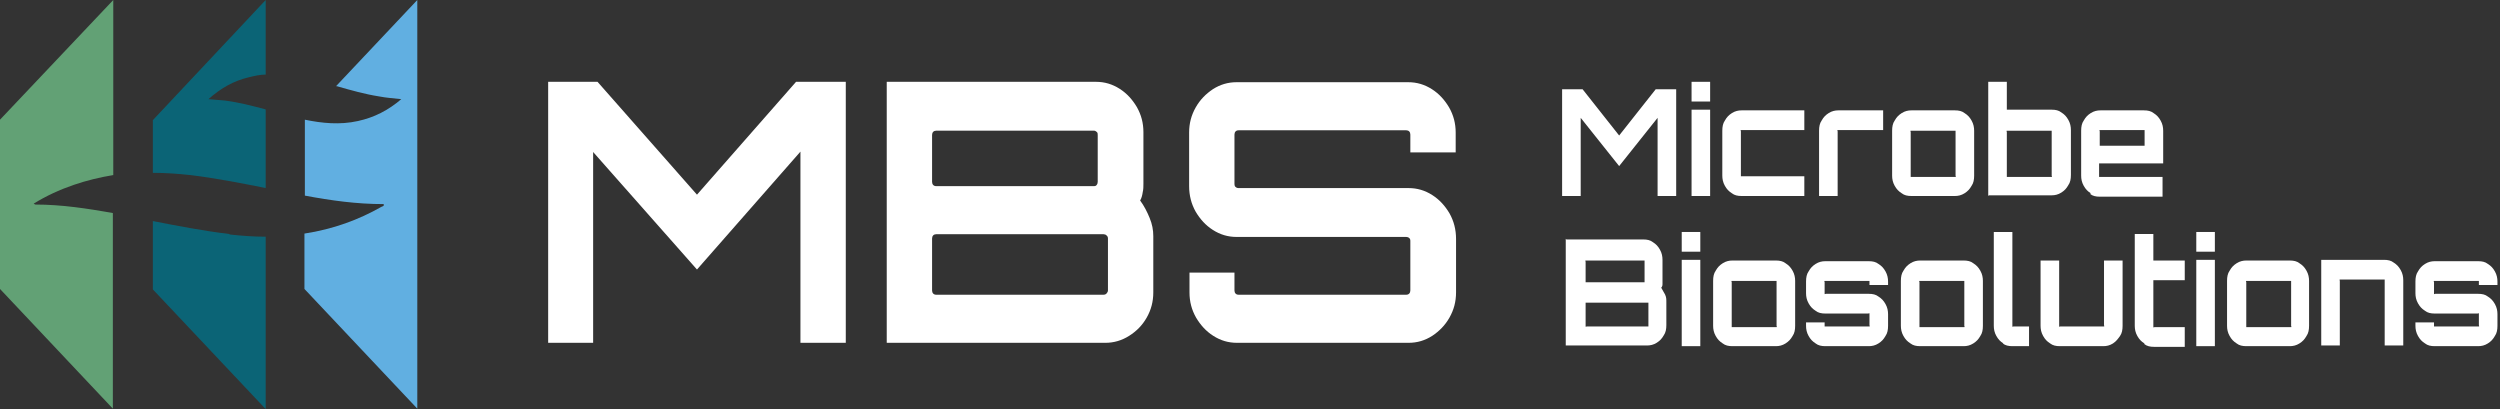 <svg width="220" height="36" viewBox="0 0 220 36" fill="none" xmlns="http://www.w3.org/2000/svg">
<rect x="0" y="0" width="220" height="36" fill="#333333" stroke="none"/>
<path d="M3.113 18C3.113 18 3.076 18 2.964 17.921C4.039 17.253 5.225 16.703 6.485 16.271C7.633 15.878 8.782 15.603 9.968 15.406V0L0 10.533V25.428L9.931 35.961V18.747C7.707 18.354 5.447 18 3.113 18Z" fill="#62A175"/>
<path d="M29.644 7.585C30.867 7.939 32.127 8.293 33.387 8.489C33.98 8.607 34.61 8.646 35.314 8.725C34.165 9.707 32.942 10.336 31.497 10.651C29.904 11.004 28.347 10.847 26.828 10.533V17.214C29.125 17.646 31.386 17.961 33.757 17.961C33.831 18.118 33.683 18.157 33.572 18.197C31.571 19.336 29.348 20.162 26.791 20.555V25.428L36.722 35.961V3.05176e-05L29.57 7.585H29.644Z" fill="#61AFE1"/>
<path d="M13.451 15.21V10.572L23.381 3.05176e-05V6.563C22.9 6.563 22.381 6.681 21.899 6.799C20.565 7.114 19.454 7.742 18.342 8.725C18.898 8.764 19.305 8.804 19.75 8.843C21.01 9 22.196 9.314 23.381 9.629V16.546C21.195 16.114 19.009 15.681 16.749 15.406C15.637 15.288 14.562 15.21 13.488 15.21H13.451ZM20.195 20.594C17.897 20.319 15.674 19.887 13.451 19.454V25.467L23.381 36V20.83C22.307 20.83 21.269 20.751 20.195 20.633V20.594Z" fill="#0B6476"/>
<path d="M48.238 30.168V7.2H52.582L61.334 17.131L70.053 7.2H74.429V30.168H70.439V13.343L61.334 23.718L52.196 13.377V30.168H48.238Z" fill="white"/>
<path d="M78.033 7.2H96.438C97.21 7.2 97.886 7.405 98.53 7.814C99.173 8.224 99.656 8.77 100.042 9.418C100.428 10.101 100.621 10.818 100.621 11.636V16.141C100.621 16.414 100.621 16.687 100.557 16.926C100.524 17.165 100.46 17.438 100.331 17.643C100.685 18.121 100.943 18.633 101.168 19.179C101.393 19.725 101.49 20.237 101.49 20.783V25.731C101.49 26.55 101.297 27.267 100.911 27.949C100.524 28.632 100.01 29.144 99.366 29.553C98.723 29.963 98.015 30.168 97.275 30.168H78.033V7.2ZM82.377 16.38H96.277C96.374 16.38 96.47 16.346 96.502 16.278C96.567 16.21 96.599 16.107 96.599 16.005V11.875C96.599 11.773 96.599 11.671 96.502 11.602C96.406 11.534 96.374 11.5 96.277 11.5H82.377C82.281 11.5 82.184 11.534 82.12 11.602C82.055 11.671 82.023 11.773 82.023 11.875V16.005C82.023 16.107 82.055 16.21 82.12 16.278C82.184 16.346 82.281 16.38 82.377 16.38ZM82.377 25.936H97.114C97.21 25.936 97.307 25.902 97.371 25.833C97.436 25.765 97.5 25.663 97.5 25.56V20.987C97.5 20.885 97.468 20.783 97.371 20.714C97.307 20.646 97.21 20.612 97.114 20.612H82.377C82.281 20.612 82.184 20.646 82.12 20.714C82.055 20.783 82.023 20.885 82.023 20.987V25.56C82.023 25.663 82.055 25.765 82.12 25.833C82.184 25.902 82.281 25.936 82.377 25.936Z" fill="white"/>
<path d="M108.858 30.168C108.086 30.168 107.41 29.963 106.767 29.553C106.123 29.144 105.641 28.598 105.254 27.949C104.868 27.267 104.675 26.55 104.675 25.731V23.991H108.633V25.56C108.633 25.663 108.665 25.765 108.729 25.833C108.794 25.902 108.89 25.936 108.987 25.936H123.756C123.852 25.936 123.949 25.902 124.013 25.833C124.078 25.765 124.11 25.663 124.11 25.56V21.192C124.11 21.09 124.078 20.987 124.013 20.953C123.949 20.885 123.852 20.851 123.756 20.851H108.826C108.054 20.851 107.378 20.646 106.735 20.236C106.091 19.827 105.608 19.281 105.222 18.633C104.836 17.95 104.643 17.199 104.643 16.38V11.671C104.643 10.852 104.836 10.135 105.222 9.452C105.608 8.77 106.123 8.258 106.735 7.848C107.378 7.439 108.054 7.234 108.826 7.234H123.917C124.689 7.234 125.365 7.439 126.008 7.848C126.652 8.258 127.134 8.804 127.52 9.452C127.907 10.135 128.1 10.852 128.1 11.671V13.411H124.11V11.841C124.11 11.739 124.078 11.636 124.013 11.568C123.949 11.5 123.852 11.466 123.756 11.466H108.987C108.89 11.466 108.794 11.5 108.729 11.568C108.665 11.636 108.633 11.739 108.633 11.841V16.21C108.633 16.312 108.665 16.414 108.729 16.448C108.794 16.517 108.89 16.551 108.987 16.551H123.949C124.721 16.551 125.397 16.756 126.04 17.165C126.684 17.575 127.167 18.121 127.553 18.769C127.939 19.452 128.132 20.202 128.132 21.021V25.731C128.132 26.55 127.939 27.267 127.553 27.949C127.167 28.632 126.652 29.144 126.04 29.553C125.397 29.963 124.721 30.168 123.949 30.168H108.858Z" fill="white"/>
<path d="M137.466 17.248V7.858H139.271L142.485 11.925L145.699 7.858H147.504V17.248H145.868V10.37L142.485 14.616L139.102 10.37V17.248H137.466Z" fill="white"/>
<path d="M148.857 8.934V7.2H150.492V8.934H148.857ZM148.857 17.248V9.652H150.492V17.248H148.857Z" fill="white"/>
<path d="M152.409 17.009C152.127 16.829 151.958 16.65 151.789 16.351C151.62 16.052 151.563 15.753 151.563 15.454V11.506C151.563 11.147 151.62 10.848 151.789 10.609C151.958 10.31 152.127 10.131 152.409 9.951C152.691 9.772 152.973 9.712 153.255 9.712H158.781V11.447H153.312C153.312 11.447 153.255 11.447 153.199 11.447C153.142 11.447 153.199 11.506 153.199 11.566V15.394C153.199 15.394 153.199 15.454 153.199 15.513C153.199 15.513 153.255 15.513 153.312 15.513H158.781V17.248H153.255C152.917 17.248 152.635 17.188 152.409 17.009Z" fill="white"/>
<path d="M160.078 17.248V11.506C160.078 11.147 160.135 10.848 160.304 10.609C160.473 10.31 160.642 10.131 160.924 9.951C161.206 9.772 161.488 9.712 161.77 9.712H165.717V11.447H161.826C161.826 11.447 161.77 11.447 161.713 11.447C161.657 11.447 161.713 11.506 161.713 11.566V17.248H160.078Z" fill="white"/>
<path d="M167.353 17.009C167.071 16.829 166.902 16.65 166.732 16.351C166.563 16.052 166.507 15.753 166.507 15.454V11.506C166.507 11.147 166.563 10.848 166.732 10.609C166.902 10.31 167.071 10.131 167.353 9.951C167.635 9.772 167.917 9.712 168.199 9.712H172.033C172.371 9.712 172.653 9.772 172.879 9.951C173.161 10.131 173.33 10.31 173.499 10.609C173.668 10.908 173.725 11.207 173.725 11.506V15.454C173.725 15.812 173.668 16.111 173.499 16.351C173.33 16.65 173.161 16.829 172.879 17.009C172.597 17.188 172.315 17.248 172.033 17.248H168.199C167.86 17.248 167.578 17.188 167.353 17.009ZM168.255 15.573H171.977C171.977 15.573 172.033 15.573 172.089 15.573C172.146 15.573 172.089 15.513 172.089 15.454V11.626C172.089 11.626 172.089 11.566 172.089 11.506C172.089 11.506 172.033 11.506 171.977 11.506H168.255C168.255 11.506 168.199 11.506 168.142 11.506C168.086 11.506 168.142 11.566 168.142 11.626V15.454C168.142 15.454 168.142 15.513 168.142 15.573C168.142 15.573 168.199 15.573 168.255 15.573Z" fill="white"/>
<path d="M174.965 17.248V7.2H176.601V9.652H180.548C180.886 9.652 181.168 9.712 181.394 9.891C181.676 10.071 181.845 10.25 182.014 10.549C182.183 10.848 182.24 11.147 182.24 11.446V15.394C182.24 15.753 182.183 16.052 182.014 16.291C181.845 16.59 181.676 16.769 181.394 16.949C181.112 17.128 180.83 17.188 180.548 17.188H175.022L174.965 17.248ZM176.713 15.573H180.435C180.435 15.573 180.492 15.573 180.548 15.573C180.604 15.573 180.548 15.513 180.548 15.454V11.626C180.548 11.626 180.548 11.566 180.548 11.506C180.548 11.506 180.492 11.506 180.435 11.506H176.713C176.713 11.506 176.657 11.506 176.601 11.506C176.544 11.506 176.601 11.566 176.601 11.626V15.454C176.601 15.454 176.601 15.513 176.601 15.573C176.601 15.573 176.657 15.573 176.713 15.573Z" fill="white"/>
<path d="M183.988 17.009C183.706 16.829 183.537 16.65 183.368 16.351C183.198 16.052 183.142 15.753 183.142 15.454V11.506C183.142 11.147 183.198 10.848 183.368 10.609C183.537 10.31 183.706 10.131 183.988 9.951C184.27 9.772 184.552 9.712 184.834 9.712H188.668C189.007 9.712 189.289 9.772 189.514 9.951C189.796 10.131 189.965 10.31 190.134 10.609C190.304 10.908 190.36 11.207 190.36 11.506V14.377H184.721V15.454C184.721 15.454 184.721 15.513 184.721 15.573C184.721 15.573 184.777 15.573 184.834 15.573H190.304V17.308H184.777C184.439 17.308 184.157 17.248 183.932 17.069L183.988 17.009ZM184.721 12.822H188.725V11.566C188.725 11.566 188.725 11.506 188.725 11.447C188.725 11.447 188.668 11.447 188.612 11.447H184.89C184.89 11.447 184.834 11.447 184.777 11.447C184.721 11.447 184.777 11.506 184.777 11.566V12.822H184.721Z" fill="white"/>
<path d="M137.842 21.072H144.609C144.947 21.072 145.229 21.132 145.455 21.311C145.737 21.491 145.906 21.67 146.075 21.969C146.244 22.268 146.3 22.567 146.3 22.866V24.72C146.3 24.84 146.3 24.959 146.3 25.019C146.3 25.079 146.3 25.199 146.188 25.318C146.3 25.498 146.413 25.737 146.526 25.916C146.639 26.156 146.639 26.335 146.639 26.574V28.608C146.639 28.967 146.582 29.266 146.413 29.505C146.244 29.804 146.075 29.983 145.793 30.163C145.511 30.342 145.229 30.402 144.947 30.402H137.786V21.012L137.842 21.072ZM139.647 24.84H144.609C144.609 24.84 144.665 24.84 144.722 24.84C144.722 24.84 144.722 24.78 144.722 24.72V23.046C144.722 23.046 144.722 22.986 144.722 22.926C144.722 22.926 144.665 22.926 144.609 22.926H139.647C139.647 22.926 139.59 22.926 139.534 22.926C139.477 22.926 139.534 22.986 139.534 23.046V24.72C139.534 24.72 139.534 24.78 139.534 24.84C139.534 24.84 139.59 24.84 139.647 24.84ZM139.647 28.727H144.947C144.947 28.727 145.004 28.727 145.06 28.727C145.06 28.727 145.06 28.668 145.06 28.608V26.754C145.06 26.754 145.06 26.694 145.06 26.634C145.06 26.634 145.004 26.634 144.947 26.634H139.647C139.647 26.634 139.59 26.634 139.534 26.634C139.534 26.634 139.534 26.694 139.534 26.754V28.608C139.534 28.608 139.534 28.668 139.534 28.727C139.534 28.787 139.59 28.727 139.647 28.727Z" fill="white"/>
<path d="M147.992 22.149V20.414H149.627V22.149H147.992ZM147.992 30.462V22.866H149.627V30.462H147.992Z" fill="white"/>
<path d="M151.601 30.223C151.319 30.043 151.15 29.864 150.981 29.565C150.812 29.266 150.755 28.967 150.755 28.668V24.72C150.755 24.361 150.812 24.062 150.981 23.823C151.15 23.524 151.319 23.345 151.601 23.165C151.883 22.986 152.165 22.926 152.447 22.926H156.282C156.62 22.926 156.902 22.986 157.127 23.165C157.409 23.345 157.579 23.524 157.748 23.823C157.917 24.122 157.973 24.421 157.973 24.72V28.668C157.973 29.026 157.917 29.326 157.748 29.565C157.579 29.864 157.409 30.043 157.127 30.223C156.845 30.402 156.563 30.462 156.282 30.462H152.447C152.109 30.462 151.827 30.402 151.601 30.223ZM152.503 28.787H156.225C156.225 28.787 156.282 28.787 156.338 28.787C156.394 28.787 156.338 28.727 156.338 28.668V24.84C156.338 24.84 156.338 24.78 156.338 24.72C156.338 24.72 156.282 24.72 156.225 24.72H152.503C152.503 24.72 152.447 24.72 152.391 24.72C152.334 24.72 152.391 24.78 152.391 24.84V28.668C152.391 28.668 152.391 28.727 152.391 28.787C152.391 28.787 152.447 28.787 152.503 28.787Z" fill="white"/>
<path d="M159.777 30.223C159.496 30.043 159.326 29.864 159.157 29.565C158.988 29.266 158.932 28.967 158.932 28.668V28.369H160.567V28.608C160.567 28.608 160.567 28.668 160.567 28.727C160.567 28.727 160.623 28.727 160.68 28.727H164.401C164.401 28.727 164.458 28.727 164.514 28.727C164.571 28.727 164.514 28.668 164.514 28.608V27.711C164.514 27.711 164.514 27.651 164.514 27.591C164.514 27.531 164.458 27.591 164.401 27.591H160.623C160.285 27.591 160.003 27.531 159.777 27.352C159.496 27.172 159.326 26.993 159.157 26.694C158.988 26.395 158.932 26.096 158.932 25.797V24.78C158.932 24.421 158.988 24.122 159.157 23.883C159.326 23.584 159.496 23.404 159.777 23.225C160.059 23.046 160.341 22.986 160.623 22.986H164.458C164.796 22.986 165.078 23.046 165.304 23.225C165.586 23.404 165.755 23.584 165.924 23.883C166.093 24.182 166.15 24.481 166.15 24.78V25.079H164.514V24.84C164.514 24.84 164.514 24.78 164.514 24.72C164.514 24.72 164.458 24.72 164.401 24.72H160.68C160.68 24.72 160.623 24.72 160.567 24.72C160.511 24.72 160.567 24.78 160.567 24.84V25.737C160.567 25.737 160.567 25.797 160.567 25.857C160.567 25.916 160.623 25.857 160.68 25.857H164.458C164.796 25.857 165.078 25.916 165.304 26.096C165.586 26.275 165.755 26.455 165.924 26.754C166.093 27.053 166.15 27.352 166.15 27.651V28.668C166.15 29.026 166.093 29.326 165.924 29.565C165.755 29.864 165.586 30.043 165.304 30.223C165.022 30.402 164.74 30.462 164.458 30.462H160.623C160.285 30.462 160.003 30.402 159.777 30.223Z" fill="white"/>
<path d="M168.123 30.223C167.841 30.043 167.672 29.864 167.503 29.565C167.334 29.266 167.277 28.967 167.277 28.668V24.72C167.277 24.361 167.334 24.062 167.503 23.823C167.672 23.524 167.841 23.345 168.123 23.165C168.405 22.986 168.687 22.926 168.969 22.926H172.804C173.142 22.926 173.424 22.986 173.649 23.165C173.931 23.345 174.101 23.524 174.27 23.823C174.439 24.122 174.495 24.421 174.495 24.72V28.668C174.495 29.026 174.439 29.326 174.27 29.565C174.101 29.864 173.931 30.043 173.649 30.223C173.367 30.402 173.085 30.462 172.804 30.462H168.969C168.631 30.462 168.349 30.402 168.123 30.223ZM169.025 28.787H172.747C172.747 28.787 172.804 28.787 172.86 28.787C172.916 28.787 172.86 28.727 172.86 28.668V24.84C172.86 24.84 172.86 24.78 172.86 24.72C172.86 24.72 172.804 24.72 172.747 24.72H169.025C169.025 24.72 168.969 24.72 168.913 24.72C168.856 24.72 168.913 24.78 168.913 24.84V28.668C168.913 28.668 168.913 28.727 168.913 28.787C168.913 28.787 168.969 28.787 169.025 28.787Z" fill="white"/>
<path d="M176.299 30.223C176.018 30.043 175.848 29.864 175.679 29.565C175.51 29.266 175.454 28.967 175.454 28.668V20.414H177.089V28.608C177.089 28.608 177.089 28.668 177.089 28.727C177.089 28.787 177.145 28.727 177.202 28.727H178.555V30.462H177.089C176.751 30.462 176.469 30.402 176.243 30.223H176.299Z" fill="white"/>
<path d="M180.416 30.223C180.134 30.043 179.965 29.864 179.796 29.565C179.627 29.266 179.57 28.967 179.57 28.668V22.926H181.206V28.608C181.206 28.608 181.206 28.668 181.206 28.727C181.206 28.787 181.262 28.727 181.318 28.727H185.04C185.04 28.727 185.096 28.727 185.153 28.727C185.209 28.727 185.153 28.668 185.153 28.608V22.926H186.788V28.668C186.788 29.026 186.732 29.326 186.563 29.565C186.393 29.804 186.224 30.043 185.942 30.223C185.66 30.402 185.378 30.462 185.096 30.462H181.262C180.924 30.462 180.642 30.402 180.416 30.223Z" fill="white"/>
<path d="M188.705 30.223C188.423 30.043 188.254 29.864 188.085 29.565C187.916 29.266 187.859 28.967 187.859 28.668V20.594H189.495V22.926H192.258V24.66H189.495V28.668C189.495 28.668 189.495 28.727 189.495 28.787C189.495 28.847 189.551 28.787 189.607 28.787H192.258V30.522H189.551C189.213 30.522 188.931 30.462 188.705 30.282V30.223Z" fill="white"/>
<path d="M193.273 22.149V20.414H194.908V22.149H193.273ZM193.273 30.462V22.866H194.908V30.462H193.273Z" fill="white"/>
<path d="M196.826 30.223C196.544 30.043 196.375 29.864 196.206 29.565C196.036 29.266 195.98 28.967 195.98 28.668V24.72C195.98 24.361 196.036 24.062 196.206 23.823C196.375 23.524 196.544 23.345 196.826 23.165C197.108 22.986 197.39 22.926 197.672 22.926H201.506C201.844 22.926 202.126 22.986 202.352 23.165C202.634 23.345 202.803 23.524 202.972 23.823C203.141 24.122 203.198 24.421 203.198 24.72V28.668C203.198 29.026 203.141 29.326 202.972 29.565C202.803 29.864 202.634 30.043 202.352 30.223C202.07 30.402 201.788 30.462 201.506 30.462H197.672C197.333 30.462 197.051 30.402 196.826 30.223ZM197.784 28.787H201.506C201.506 28.787 201.563 28.787 201.619 28.787C201.675 28.787 201.619 28.727 201.619 28.668V24.84C201.619 24.84 201.619 24.78 201.619 24.72C201.619 24.72 201.563 24.72 201.506 24.72H197.784C197.784 24.72 197.728 24.72 197.672 24.72C197.615 24.72 197.672 24.78 197.672 24.84V28.668C197.672 28.668 197.672 28.727 197.672 28.787C197.672 28.787 197.728 28.787 197.784 28.787Z" fill="white"/>
<path d="M204.269 30.462V22.866H209.795C210.134 22.866 210.416 22.926 210.641 23.105C210.923 23.285 211.092 23.464 211.261 23.763C211.431 24.062 211.487 24.361 211.487 24.66V30.402H209.852V24.72C209.852 24.72 209.852 24.66 209.852 24.601C209.852 24.601 209.795 24.601 209.739 24.601H206.017C206.017 24.601 205.961 24.601 205.904 24.601C205.848 24.601 205.904 24.66 205.904 24.72V30.402H204.269V30.462Z" fill="white"/>
<path d="M213.404 30.223C213.122 30.043 212.953 29.864 212.784 29.565C212.614 29.266 212.558 28.967 212.558 28.668V28.369H214.193V28.608C214.193 28.608 214.193 28.668 214.193 28.727C214.193 28.727 214.25 28.727 214.306 28.727H218.028C218.028 28.727 218.084 28.727 218.141 28.727C218.197 28.727 218.141 28.668 218.141 28.608V27.711C218.141 27.711 218.141 27.651 218.141 27.591C218.141 27.531 218.084 27.591 218.028 27.591H214.25C213.911 27.591 213.63 27.531 213.404 27.352C213.122 27.172 212.953 26.993 212.784 26.694C212.614 26.395 212.558 26.096 212.558 25.797V24.78C212.558 24.421 212.614 24.122 212.784 23.883C212.953 23.584 213.122 23.404 213.404 23.225C213.686 23.046 213.968 22.986 214.25 22.986H218.084C218.423 22.986 218.705 23.046 218.93 23.225C219.212 23.404 219.381 23.584 219.55 23.883C219.72 24.182 219.776 24.481 219.776 24.78V25.079H218.141V24.84C218.141 24.84 218.141 24.78 218.141 24.72C218.141 24.72 218.084 24.72 218.028 24.72H214.306C214.306 24.72 214.25 24.72 214.193 24.72C214.137 24.72 214.193 24.78 214.193 24.84V25.737C214.193 25.737 214.193 25.797 214.193 25.857C214.193 25.916 214.25 25.857 214.306 25.857H218.084C218.423 25.857 218.705 25.916 218.93 26.096C219.212 26.275 219.381 26.455 219.55 26.754C219.72 27.053 219.776 27.352 219.776 27.651V28.668C219.776 29.026 219.72 29.326 219.55 29.565C219.381 29.864 219.212 30.043 218.93 30.223C218.648 30.402 218.366 30.462 218.084 30.462H214.25C213.911 30.462 213.63 30.402 213.404 30.223Z" fill="white"/>
</svg>
